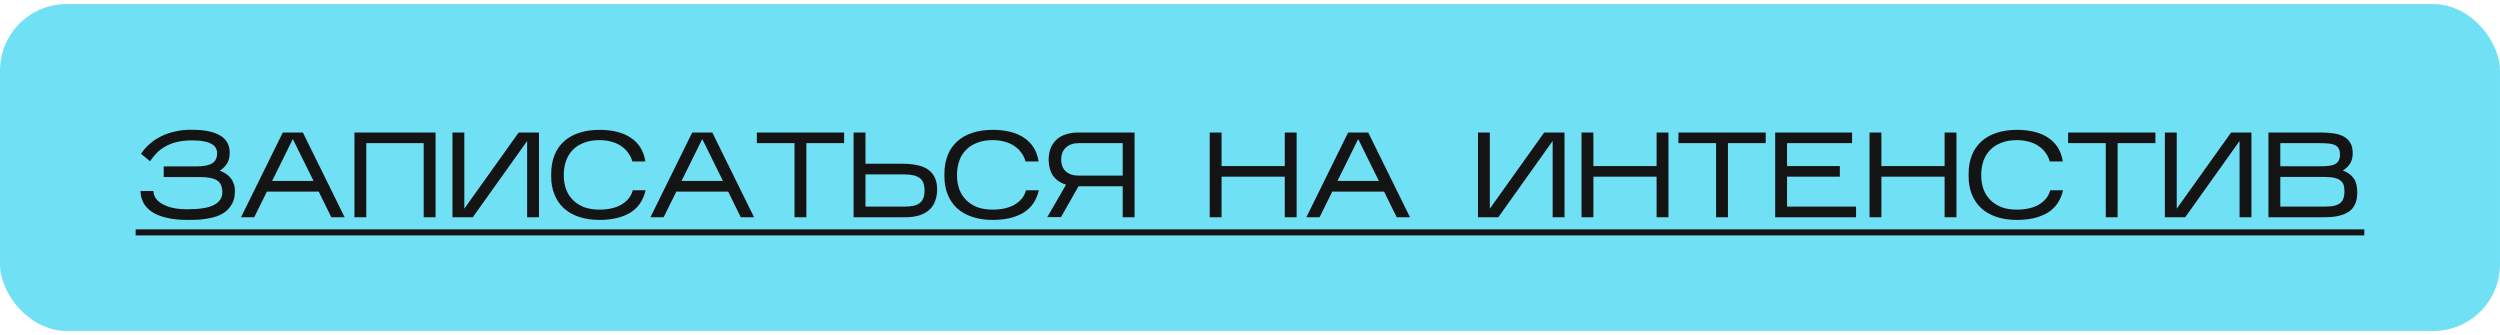 <?xml version="1.0" encoding="UTF-8"?> <svg xmlns="http://www.w3.org/2000/svg" width="597" height="80" viewBox="0 0 597 80" fill="none"><rect y="0.971" width="597" height="78.058" rx="15.901" fill="#70E1F5"></rect><path d="M56.098 45.637C56.098 46.774 55.896 47.737 55.491 48.528C55.086 49.318 54.556 49.973 53.901 50.494C53.265 50.995 52.532 51.39 51.704 51.679C50.875 51.949 50.036 52.142 49.188 52.257C48.36 52.392 47.55 52.469 46.76 52.489C45.989 52.508 45.324 52.517 44.765 52.517C42.838 52.517 41.171 52.344 39.764 51.997C38.357 51.669 37.2 51.207 36.294 50.609C35.389 49.992 34.704 49.26 34.242 48.412C33.798 47.564 33.567 46.629 33.548 45.608H36.641C36.641 46.167 36.805 46.716 37.133 47.256C37.461 47.776 37.962 48.239 38.636 48.643C39.311 49.048 40.159 49.376 41.18 49.626C42.202 49.858 43.406 49.973 44.794 49.973C47.704 49.973 49.815 49.626 51.126 48.932C52.436 48.219 53.091 47.227 53.091 45.955C53.091 44.567 52.677 43.613 51.848 43.093C51.02 42.553 49.67 42.283 47.801 42.283H39.099V39.739H46.76C47.724 39.739 48.533 39.672 49.188 39.537C49.844 39.402 50.364 39.209 50.75 38.958C51.154 38.689 51.434 38.351 51.588 37.947C51.761 37.542 51.848 37.079 51.848 36.559C51.848 36.154 51.752 35.769 51.559 35.402C51.386 35.036 51.077 34.718 50.634 34.448C50.191 34.159 49.584 33.938 48.813 33.783C48.042 33.61 47.078 33.523 45.922 33.523C44.495 33.523 43.243 33.658 42.163 33.928C41.103 34.198 40.178 34.564 39.388 35.027C38.598 35.489 37.913 36.019 37.335 36.617C36.776 37.214 36.275 37.84 35.832 38.496L33.664 36.732C33.683 36.713 33.789 36.569 33.982 36.299C34.174 36.01 34.464 35.653 34.849 35.229C35.254 34.786 35.764 34.323 36.381 33.841C37.017 33.34 37.779 32.878 38.665 32.454C39.552 32.029 40.583 31.683 41.758 31.413C42.934 31.124 44.264 30.979 45.748 30.979C48.736 30.979 51 31.432 52.542 32.338C54.084 33.244 54.855 34.632 54.855 36.501C54.855 37.561 54.624 38.438 54.161 39.132C53.718 39.806 53.159 40.346 52.484 40.751C52.985 40.924 53.448 41.156 53.872 41.445C54.315 41.715 54.701 42.052 55.028 42.457C55.356 42.842 55.616 43.305 55.809 43.844C56.002 44.365 56.098 44.962 56.098 45.637ZM63.741 45.752L60.705 51.881H57.554L67.528 31.644H72.327L82.301 51.881H79.121L76.114 45.752H63.741ZM64.984 43.208H74.871L69.927 33.205L64.984 43.208ZM87.475 34.188V51.881H84.641V31.644H104.011V51.881H101.178V34.188H87.475ZM125.884 33.668L112.903 51.881H108.046V31.644H110.88V49.829L123.86 31.644H128.717V51.881H125.884V33.668ZM154.172 45.434C153.613 47.863 152.38 49.655 150.472 50.812C148.564 51.949 146.116 52.517 143.128 52.517C141.317 52.517 139.698 52.276 138.271 51.795C136.845 51.313 135.641 50.629 134.658 49.742C133.675 48.836 132.923 47.737 132.403 46.446C131.882 45.155 131.622 43.7 131.622 42.081V41.56C131.622 39.883 131.882 38.39 132.403 37.079C132.923 35.769 133.675 34.67 134.658 33.783C135.641 32.878 136.845 32.193 138.271 31.731C139.698 31.249 141.317 31.008 143.128 31.008C144.67 31.008 146.068 31.162 147.32 31.471C148.592 31.779 149.691 32.251 150.616 32.887C151.561 33.504 152.332 34.285 152.929 35.229C153.526 36.173 153.922 37.282 154.114 38.554H150.992C150.799 37.802 150.472 37.118 150.009 36.501C149.566 35.865 149.007 35.325 148.332 34.882C147.677 34.419 146.906 34.072 146.019 33.841C145.152 33.591 144.188 33.465 143.128 33.465C141.721 33.465 140.488 33.677 139.428 34.101C138.368 34.506 137.481 35.075 136.768 35.807C136.055 36.54 135.515 37.426 135.149 38.467C134.802 39.488 134.629 40.616 134.629 41.849C134.629 43.025 134.802 44.114 135.149 45.116C135.515 46.118 136.055 46.986 136.768 47.718C137.481 48.451 138.368 49.029 139.428 49.453C140.488 49.858 141.721 50.06 143.128 50.06C145.268 50.06 147.031 49.655 148.419 48.846C149.826 48.017 150.722 46.88 151.108 45.434H154.172ZM161.511 45.752L158.475 51.881H155.324L165.298 31.644H170.097L180.071 51.881H176.891L173.884 45.752H161.511ZM162.754 43.208H172.641L167.698 33.205L162.754 43.208ZM192.559 34.188V51.881H189.726V34.188H180.735V31.644H201.579V34.188H192.559ZM223.789 45.261C223.789 46.205 223.644 47.082 223.355 47.892C223.085 48.701 222.642 49.405 222.025 50.002C221.428 50.6 220.637 51.062 219.654 51.39C218.691 51.718 217.525 51.881 216.156 51.881H203.84V31.644H206.674V39.103H215.549C216.802 39.103 217.929 39.209 218.932 39.421C219.953 39.614 220.82 39.951 221.534 40.433C222.247 40.895 222.796 41.522 223.182 42.312C223.586 43.102 223.789 44.085 223.789 45.261ZM206.674 49.337H216.041C216.792 49.337 217.457 49.279 218.035 49.164C218.633 49.048 219.134 48.846 219.539 48.557C219.944 48.267 220.252 47.872 220.464 47.371C220.676 46.87 220.782 46.244 220.782 45.492C220.782 44.066 220.396 43.073 219.626 42.514C218.855 41.936 217.631 41.647 215.954 41.647H206.674V49.337ZM248.074 45.434C247.516 47.863 246.282 49.655 244.374 50.812C242.466 51.949 240.018 52.517 237.031 52.517C235.219 52.517 233.6 52.276 232.174 51.795C230.748 51.313 229.543 50.629 228.56 49.742C227.577 48.836 226.825 47.737 226.305 46.446C225.785 45.155 225.524 43.7 225.524 42.081V41.56C225.524 39.883 225.785 38.39 226.305 37.079C226.825 35.769 227.577 34.67 228.56 33.783C229.543 32.878 230.748 32.193 232.174 31.731C233.6 31.249 235.219 31.008 237.031 31.008C238.573 31.008 239.97 31.162 241.223 31.471C242.495 31.779 243.593 32.251 244.519 32.887C245.463 33.504 246.234 34.285 246.831 35.229C247.429 36.173 247.824 37.282 248.017 38.554H244.894C244.702 37.802 244.374 37.118 243.911 36.501C243.468 35.865 242.909 35.325 242.235 34.882C241.579 34.419 240.808 34.072 239.922 33.841C239.054 33.591 238.091 33.465 237.031 33.465C235.624 33.465 234.39 33.677 233.33 34.101C232.27 34.506 231.384 35.075 230.67 35.807C229.957 36.54 229.418 37.426 229.051 38.467C228.705 39.488 228.531 40.616 228.531 41.849C228.531 43.025 228.705 44.114 229.051 45.116C229.418 46.118 229.957 46.986 230.67 47.718C231.384 48.451 232.27 49.029 233.33 49.453C234.39 49.858 235.624 50.06 237.031 50.06C239.17 50.06 240.934 49.655 242.321 48.846C243.728 48.017 244.625 46.88 245.01 45.434H248.074ZM270.938 31.644V51.881H268.105V44.48H257.553L253.361 51.852H250.094L254.575 44.104C253.303 43.719 252.301 43.054 251.568 42.11C250.855 41.165 250.47 39.883 250.412 38.264C250.412 37.166 250.576 36.202 250.903 35.373C251.25 34.545 251.722 33.861 252.32 33.321C252.937 32.762 253.679 32.347 254.546 32.078C255.413 31.789 256.377 31.644 257.437 31.644H270.938ZM253.418 38.091C253.418 39.344 253.794 40.298 254.546 40.953C255.298 41.608 256.3 41.936 257.553 41.936H268.105V34.188H257.553C256.3 34.188 255.298 34.535 254.546 35.229C253.794 35.904 253.418 36.858 253.418 38.091ZM291.711 42.196V51.881H288.878V31.644H291.711V39.652H306.802V31.644H309.635V51.881H306.802V42.196H291.711ZM318.147 45.752L315.111 51.881H311.96L321.934 31.644H326.733L336.707 51.881H333.527L330.52 45.752H318.147ZM319.39 43.208H329.277L324.333 33.205L319.39 43.208ZM370.776 33.668L357.795 51.881H352.938V31.644H355.771V49.829L368.752 31.644H373.609V51.881H370.776V33.668ZM380.503 42.196V51.881H377.67V31.644H380.503V39.652H395.594V31.644H398.428V51.881H395.594V42.196H380.503ZM412.634 34.188V51.881H409.801V34.188H400.81V31.644H421.654V34.188H412.634ZM443.227 49.337V51.881H423.915V31.644H442.273V34.188H426.749V39.652H439.353V42.196H426.749V49.337H443.227ZM449.278 42.196V51.881H446.445V31.644H449.278V39.652H464.37V31.644H467.203V51.881H464.37V42.196H449.278ZM492.655 45.434C492.097 47.863 490.863 49.655 488.955 50.812C487.047 51.949 484.599 52.517 481.612 52.517C479.8 52.517 478.181 52.276 476.755 51.795C475.328 51.313 474.124 50.629 473.141 49.742C472.158 48.836 471.406 47.737 470.886 46.446C470.366 45.155 470.105 43.7 470.105 42.081V41.56C470.105 39.883 470.366 38.39 470.886 37.079C471.406 35.769 472.158 34.67 473.141 33.783C474.124 32.878 475.328 32.193 476.755 31.731C478.181 31.249 479.8 31.008 481.612 31.008C483.154 31.008 484.551 31.162 485.804 31.471C487.076 31.779 488.174 32.251 489.099 32.887C490.044 33.504 490.815 34.285 491.412 35.229C492.01 36.173 492.405 37.282 492.598 38.554H489.475C489.283 37.802 488.955 37.118 488.492 36.501C488.049 35.865 487.49 35.325 486.816 34.882C486.16 34.419 485.389 34.072 484.503 33.841C483.635 33.591 482.672 33.465 481.612 33.465C480.205 33.465 478.971 33.677 477.911 34.101C476.851 34.506 475.964 35.075 475.251 35.807C474.538 36.54 473.999 37.426 473.632 38.467C473.285 39.488 473.112 40.616 473.112 41.849C473.112 43.025 473.285 44.114 473.632 45.116C473.999 46.118 474.538 46.986 475.251 47.718C475.964 48.451 476.851 49.029 477.911 49.453C478.971 49.858 480.205 50.06 481.612 50.06C483.751 50.06 485.515 49.655 486.902 48.846C488.309 48.017 489.205 46.88 489.591 45.434H492.655ZM505.69 34.188V51.881H502.856V34.188H493.865V31.644H514.71V34.188H505.69ZM534.808 33.668L521.828 51.881H516.971V31.644H519.804V49.829L532.785 31.644H537.642V51.881H534.808V33.668ZM562.923 45.984C562.923 48.084 562.258 49.597 560.928 50.523C559.617 51.428 557.69 51.881 555.146 51.881H541.703V31.644H554.336C555.474 31.644 556.495 31.721 557.401 31.875C558.326 32.01 559.116 32.27 559.772 32.656C560.427 33.022 560.928 33.523 561.275 34.159C561.641 34.776 561.824 35.576 561.824 36.559C561.824 37.6 561.603 38.457 561.159 39.132C560.716 39.787 560.147 40.317 559.454 40.722C560.591 41.127 561.448 41.734 562.027 42.543C562.624 43.334 562.923 44.48 562.923 45.984ZM544.536 39.71H554.076C554.905 39.71 555.618 39.672 556.216 39.594C556.813 39.517 557.295 39.373 557.661 39.161C558.047 38.949 558.326 38.66 558.5 38.294C558.692 37.908 558.789 37.426 558.789 36.848C558.789 36.27 558.683 35.807 558.471 35.46C558.278 35.094 557.979 34.824 557.574 34.651C557.189 34.458 556.697 34.333 556.1 34.275C555.503 34.217 554.809 34.188 554.018 34.188H544.536V39.71ZM544.536 49.337H555.146C556.129 49.337 556.929 49.26 557.546 49.106C558.162 48.932 558.634 48.692 558.962 48.383C559.309 48.056 559.54 47.67 559.656 47.227C559.791 46.783 559.858 46.292 559.858 45.752C559.858 45.193 559.801 44.702 559.685 44.278C559.569 43.854 559.338 43.488 558.991 43.179C558.644 42.871 558.153 42.64 557.517 42.486C556.9 42.331 556.081 42.254 555.059 42.254H544.536V49.337Z" fill="#141414"></path><path d="M32.392 54.772H82.619V56.218H32.392V54.772ZM82.618 54.772H106.035V56.218H82.618V54.772ZM106.023 54.772H155.039V56.218H106.023V54.772ZM155.035 54.772H180.389V56.218H155.035V54.772ZM180.388 54.772H248.942V56.218H180.388V54.772ZM248.937 54.772H337.025V56.218H248.937V54.772ZM337.024 54.772H493.523V56.218H337.024V54.772ZM493.518 54.772H564.6V56.218H493.518V54.772Z" fill="#141414"></path></svg> 